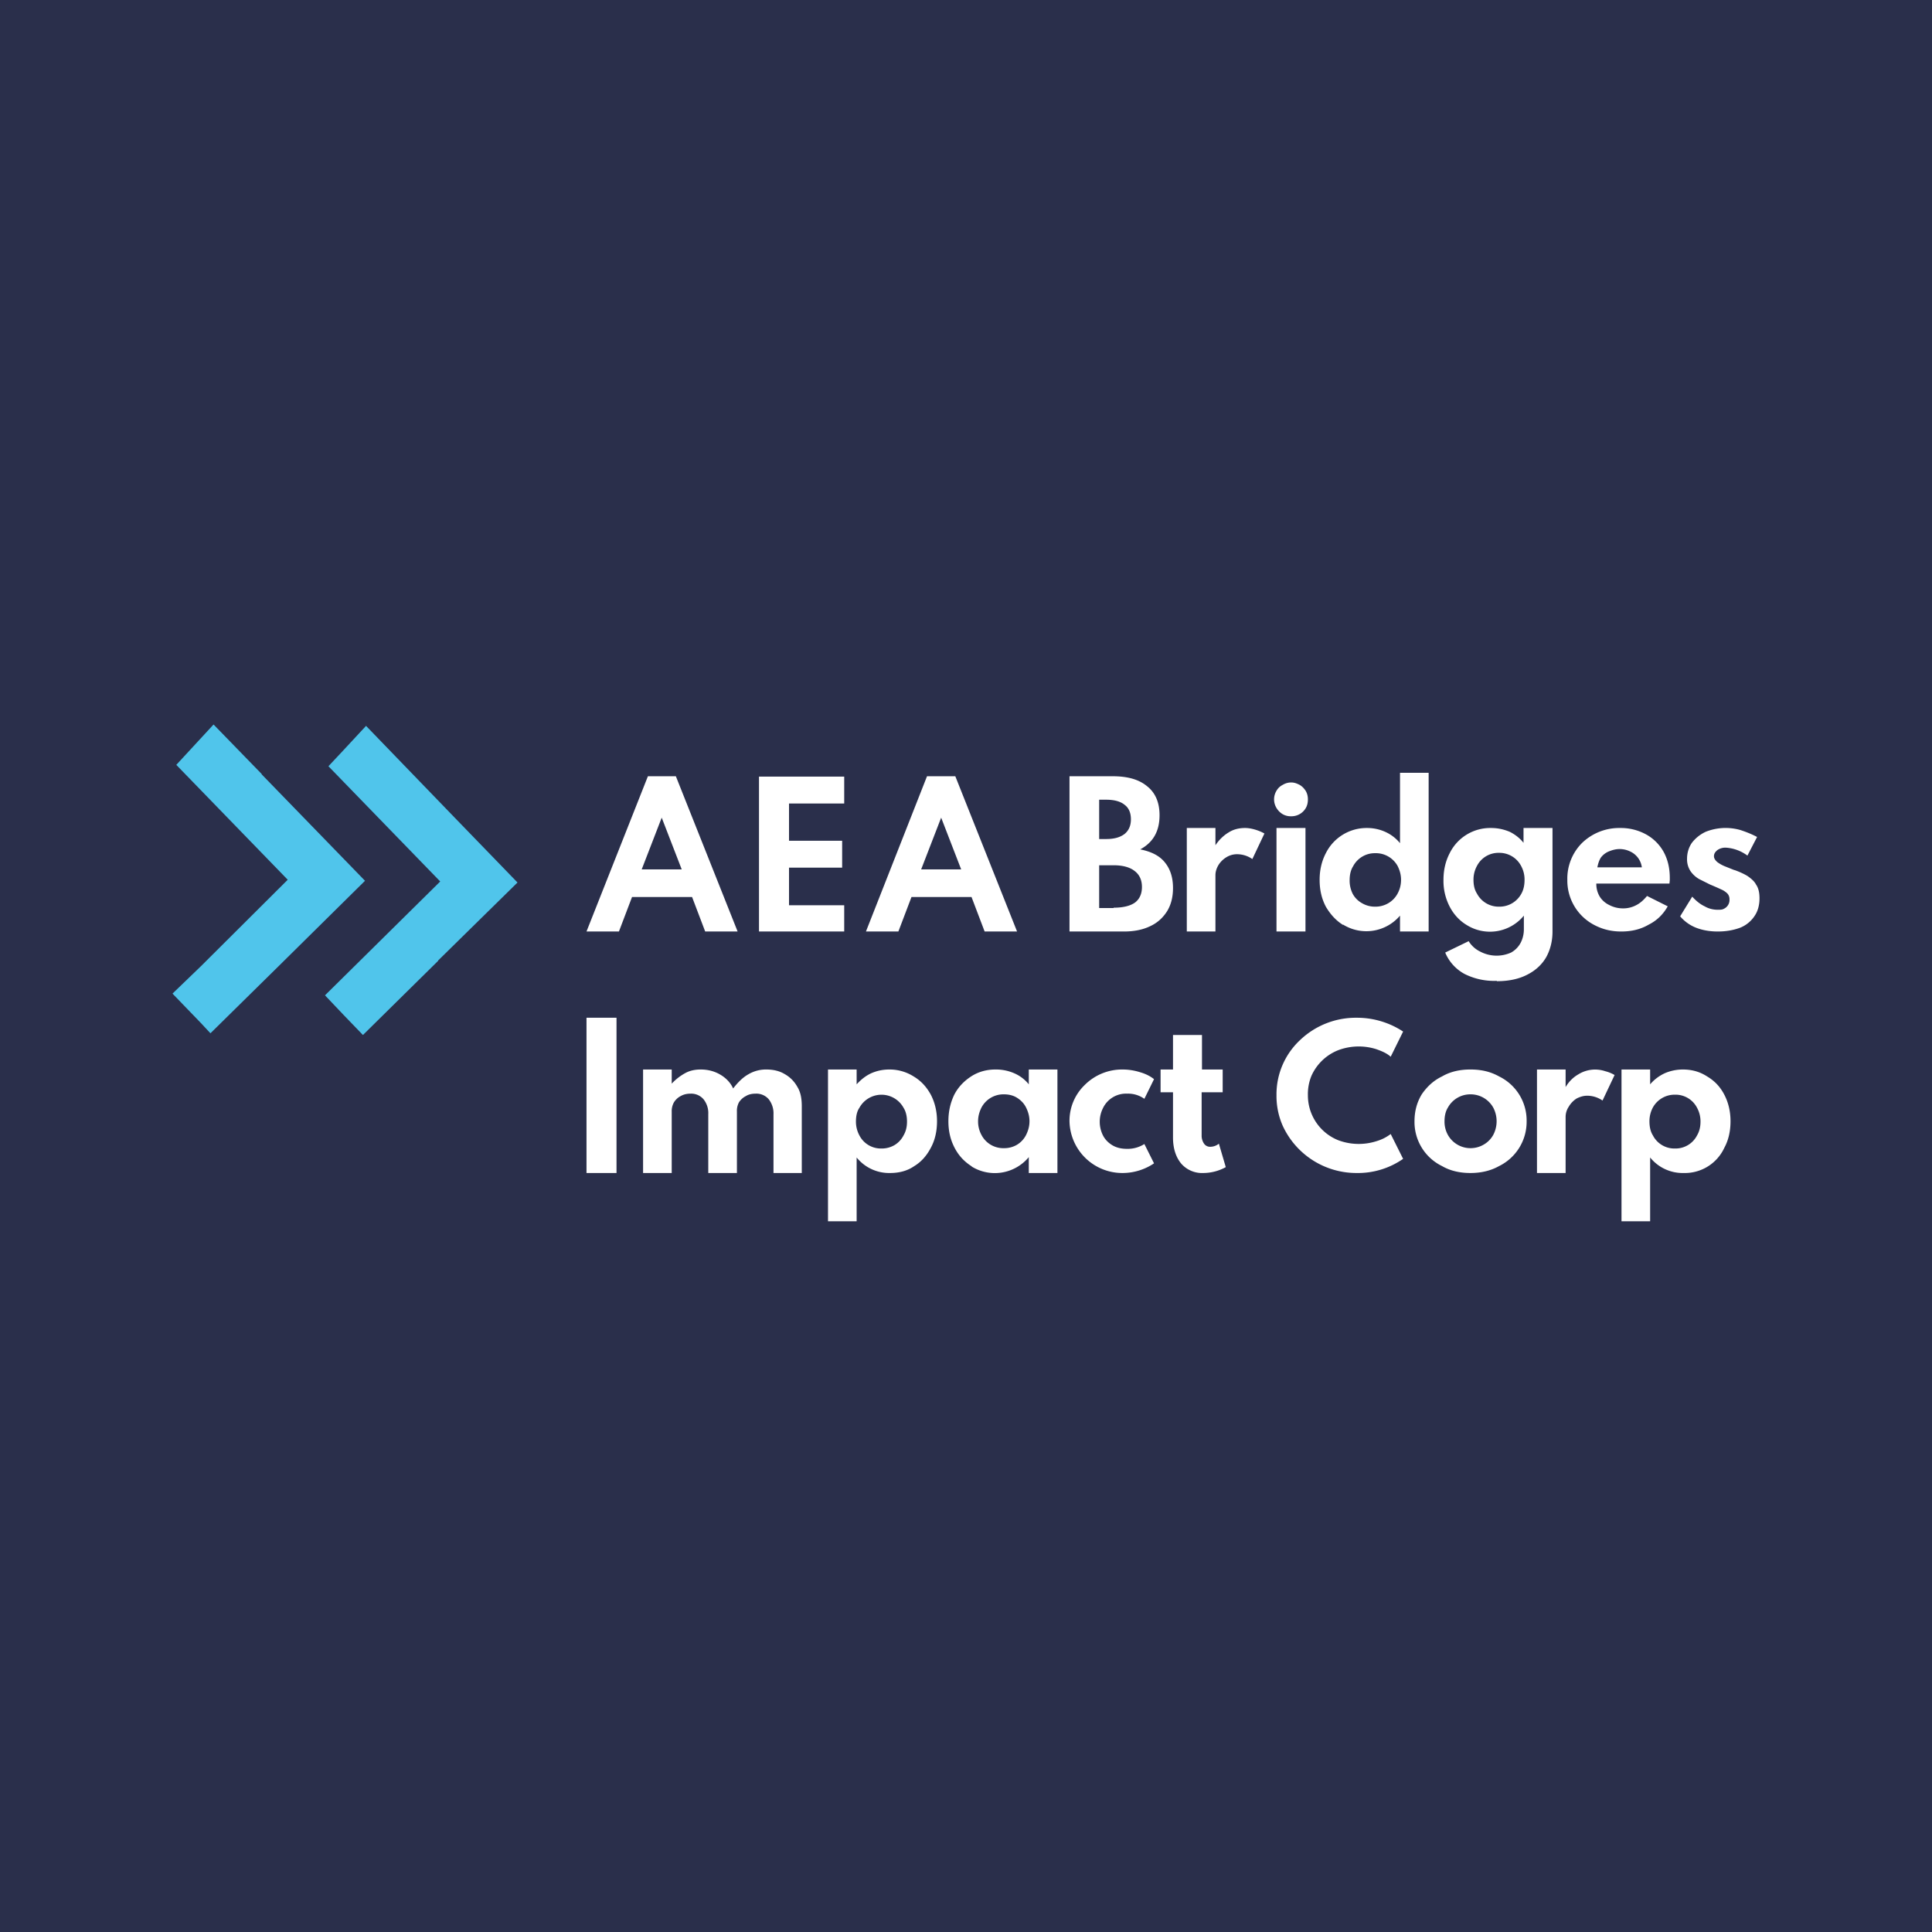 <svg xmlns="http://www.w3.org/2000/svg" width="56" height="56" viewBox="0 0 56 56"><path fill="#2A2F4B" d="M0 0h56v56H0z"/><path d="M38.93 26.8a1.28 1.28 0 0 0 1.65-.26V27h.83v-4.6h-.83v2.04a1.16 1.16 0 0 0-.41-.32 1.27 1.27 0 0 0-.54-.12 1.32 1.32 0 0 0-1.2.73c-.12.23-.18.49-.18.77 0 .3.06.55.18.78.13.22.29.4.5.53Zm1.31-.62a.73.73 0 0 1-.38.1.73.73 0 0 1-.38-.1.68.68 0 0 1-.27-.27.85.85 0 0 1-.09-.4c0-.15.03-.29.1-.4a.71.71 0 0 1 .64-.38.72.72 0 0 1 .65.37c.06.12.1.25.1.4 0 .16-.04.29-.1.4a.71.71 0 0 1-.27.28ZM18.78 22.5 17 27h.94l.38-1h1.74l.38 1h.94l-1.79-4.5h-.8Zm.99 2.7H18.6l.58-1.5.58 1.5Zm7.1-2.7L25.1 27h.94l.38-1h1.74l.38 1h.94l-1.79-4.5h-.8Zm.99 2.7H26.7l.58-1.5.58 1.5ZM22 27.01v-4.5h2.47v.78h-1.6v1.08h1.54v.78h-1.54v1.09h1.6V27H22Zm9-4.51V27h1.58c.29 0 .54-.05.75-.15.22-.1.38-.25.5-.44.11-.18.17-.4.17-.67 0-.31-.08-.56-.25-.76-.16-.19-.4-.3-.7-.36.37-.2.56-.52.56-.99 0-.37-.12-.65-.36-.84-.24-.2-.57-.29-1-.29H31Zm1.06 1.82h-.2v-1.14h.2c.24 0 .42.05.54.15.12.09.18.23.18.42 0 .18-.06.32-.18.42-.13.1-.3.15-.54.15Zm.22 2h-.42v-1.24h.42c.27 0 .47.06.6.16.15.11.22.27.22.47 0 .2-.07.35-.2.45-.14.1-.35.15-.62.15Zm2.12.68v-3h.83v.5c.1-.15.23-.28.38-.37.14-.09.3-.13.48-.13.1 0 .2.02.3.05.1.03.19.07.26.11l-.35.74a.78.78 0 0 0-.44-.14.58.58 0 0 0-.3.08.7.7 0 0 0-.24.23c-.06.1-.09.2-.09.3V27h-.83Zm10.15 4v3h.83v-1.62c0-.11.03-.21.09-.3a.7.7 0 0 1 .23-.24c.1-.05.2-.08.3-.08a.78.78 0 0 1 .45.14l.35-.74a1.04 1.04 0 0 0-.27-.11.92.92 0 0 0-.78.09c-.14.08-.27.2-.37.37V31h-.83Zm-7.13-7.34a.47.47 0 0 1-.24-.06.52.52 0 0 1-.18-.18.48.48 0 0 1 0-.5c.04-.07.1-.13.18-.17a.47.47 0 0 1 .24-.07c.1 0 .17.03.25.07.07.04.13.1.18.18.04.07.06.15.06.24 0 .1-.02.18-.06.25a.48.48 0 0 1-.42.24ZM37 27v-3h.84v3H37Zm6.38 1.43a1.9 1.9 0 0 1-.93-.2 1.25 1.25 0 0 1-.56-.62l.68-.33a.8.8 0 0 0 .33.3 1.02 1.02 0 0 0 .9.03.7.7 0 0 0 .27-.27c.06-.11.1-.25.1-.4v-.4a1.27 1.27 0 0 1-1.66.27c-.2-.12-.37-.3-.49-.53a1.62 1.62 0 0 1-.18-.78c0-.28.06-.54.18-.77a1.31 1.31 0 0 1 1.2-.73c.2 0 .37.04.54.11.16.08.3.19.4.32V24H45v3c0 .27-.06.52-.18.74-.12.21-.3.38-.53.5-.24.13-.54.2-.9.2Zm.07-2.15a.72.72 0 0 0 .65-.38c.06-.11.09-.24.09-.4a.82.82 0 0 0-.1-.4.71.71 0 0 0-.64-.38.7.7 0 0 0-.64.38.82.82 0 0 0-.1.4c0 .16.03.29.1.4a.71.71 0 0 0 .64.38Zm2.74.52c.24.13.5.2.8.2.3 0 .56-.06.8-.2.24-.12.42-.3.55-.53l-.6-.3c-.1.12-.2.21-.32.27a.8.8 0 0 1-.38.09.86.86 0 0 1-.4-.1.66.66 0 0 1-.27-.24.71.71 0 0 1-.1-.38h2.12l.01-.1v-.06c0-.29-.06-.54-.18-.76a1.3 1.3 0 0 0-.5-.5 1.52 1.52 0 0 0-.76-.19 1.55 1.55 0 0 0-1.1.43 1.46 1.46 0 0 0-.43 1.07 1.45 1.45 0 0 0 .76 1.3Zm1.4-1.66H46.3c.02-.1.05-.2.1-.28a.55.55 0 0 1 .23-.18c.1-.04.2-.07.32-.07a.7.7 0 0 1 .3.07.59.59 0 0 1 .34.46Zm2.2 1.86c-.24 0-.45-.04-.63-.11a1.16 1.16 0 0 1-.46-.33l.35-.57c.11.12.23.22.36.28.12.07.25.1.38.1.07 0 .13 0 .18-.03a.28.28 0 0 0 .16-.27.24.24 0 0 0-.06-.17.59.59 0 0 0-.18-.12 8.46 8.46 0 0 0-.32-.14l-.32-.16a.77.77 0 0 1-.25-.23.62.62 0 0 1-.1-.36c0-.17.05-.33.14-.46.1-.13.23-.24.4-.32a1.56 1.56 0 0 1 1.01-.05c.15.05.31.11.48.2l-.28.54a1.17 1.17 0 0 0-.62-.23.4.4 0 0 0-.25.07c-.06.05-.1.1-.1.18 0 .06.04.12.1.17a1 1 0 0 0 .24.13l.25.1h.01c.14.05.27.11.37.17.1.07.2.15.25.25.07.1.1.23.1.4 0 .2-.05.38-.15.52a.9.9 0 0 1-.41.33c-.19.07-.4.11-.65.11ZM17 29.5V34h.87v-4.5H17Zm1.64 4.5v-3h.83v.41c.13-.14.27-.24.4-.31s.28-.1.44-.1c.21 0 .4.05.57.15.17.1.3.24.37.4.14-.18.28-.32.44-.41a1 1 0 0 1 .52-.14c.2 0 .38.04.53.13.16.09.28.21.37.37.1.16.13.35.13.57V34h-.82v-1.7a.66.66 0 0 0-.14-.44.47.47 0 0 0-.38-.16c-.1 0-.2.02-.28.07a.52.52 0 0 0-.2.18.52.52 0 0 0-.06.27V34h-.83v-1.71a.64.64 0 0 0-.14-.43.47.47 0 0 0-.37-.16c-.11 0-.2.02-.29.07a.5.5 0 0 0-.2.19.53.53 0 0 0-.06.27V34h-.83ZM24 31v4.4h.83v-1.85a1.21 1.21 0 0 0 .97.45c.26 0 .5-.06.7-.2.2-.12.36-.3.48-.53.12-.22.18-.48.18-.77 0-.28-.06-.54-.18-.77-.12-.22-.28-.4-.5-.53a1.3 1.3 0 0 0-.7-.2c-.2 0-.37.04-.53.11-.17.08-.3.19-.42.32V31H24Zm1.93 2.19a.73.73 0 0 1-.38.1.7.7 0 0 1-.64-.38.84.84 0 0 1-.1-.4c0-.16.03-.3.1-.4a.73.73 0 0 1 1.28 0c.07.11.1.25.1.4 0 .15-.03.28-.1.4a.7.7 0 0 1-.26.28ZM47 35.4V31h.83v.43c.11-.13.25-.24.42-.32.16-.07.34-.11.53-.11.27 0 .5.07.7.2.22.13.38.3.5.53.12.23.18.49.18.77 0 .29-.06.55-.18.77a1.26 1.26 0 0 1-1.18.73 1.21 1.21 0 0 1-.97-.45v1.85H47Zm1.55-2.11a.7.7 0 0 0 .64-.38c.07-.12.1-.25.1-.4a.82.82 0 0 0-.1-.4.7.7 0 0 0-.64-.38.72.72 0 0 0-.64.37.84.84 0 0 0-.1.4c0 .16.03.3.1.41a.7.7 0 0 0 .64.38Zm-20.39.52a1.28 1.28 0 0 0 1.66-.27V34h.83v-3h-.83v.43a1.1 1.1 0 0 0-.42-.32 1.33 1.33 0 0 0-.55-.11c-.26 0-.5.07-.7.2-.2.13-.37.3-.49.53-.11.23-.17.48-.17.77 0 .29.06.54.18.77.12.23.28.4.5.54Zm1.32-.63a.72.72 0 0 1-.38.1.71.71 0 0 1-.65-.38.82.82 0 0 1-.1-.4c0-.15.04-.28.1-.4a.72.72 0 0 1 .65-.38c.14 0 .27.03.38.1.11.07.2.16.26.28.06.12.1.25.1.4 0 .15-.04.28-.1.4a.7.7 0 0 1-.26.28Zm3.06.82A1.53 1.53 0 0 1 31 32.5a1.44 1.44 0 0 1 .44-1.05 1.53 1.53 0 0 1 1.1-.45c.18 0 .35.03.51.08.17.05.3.12.4.2l-.28.57a.81.81 0 0 0-.5-.15.74.74 0 0 0-.7.42.88.88 0 0 0 0 .79c.06.12.16.22.28.29.12.07.26.1.42.1a.9.9 0 0 0 .5-.14l.28.56a1.63 1.63 0 0 1-.9.28Zm1.7-.27a.8.8 0 0 0 .64.27 1.36 1.36 0 0 0 .65-.17l-.2-.68a.4.4 0 0 1-.25.09.21.21 0 0 1-.18-.09.41.41 0 0 1-.07-.24v-1.25h.61V31h-.6v-1H34v1h-.36v.66H34v1.31c0 .33.09.58.24.76Zm5.09.27a2.35 2.35 0 0 1-2.15-1.37 2.13 2.13 0 0 1-.18-.88 2.15 2.15 0 0 1 .68-1.6 2.34 2.34 0 0 1 1.65-.65 2.43 2.43 0 0 1 1.34.4l-.36.73c-.11-.1-.25-.16-.42-.22a1.69 1.69 0 0 0-1.1.03 1.42 1.42 0 0 0-.78.75 1.4 1.4 0 0 0-.1.56 1.4 1.4 0 0 0 .88 1.3 1.69 1.69 0 0 0 1.1.03c.17-.05.3-.12.42-.21l.36.72a2.29 2.29 0 0 1-1.35.41Zm2.47-.2c.24.14.52.2.82.2.3 0 .58-.06.83-.2a1.43 1.43 0 0 0 .8-1.3 1.42 1.42 0 0 0-.8-1.3c-.25-.14-.52-.2-.83-.2-.3 0-.58.06-.82.2-.25.12-.44.3-.59.52-.14.23-.21.49-.21.78a1.42 1.42 0 0 0 .8 1.3Zm1.2-.62a.75.75 0 0 1-.38.1.75.75 0 0 1-.65-.38.79.79 0 0 1-.1-.4c0-.15.03-.29.1-.4a.74.74 0 0 1 .65-.38.75.75 0 0 1 .66.38c.06.11.1.25.1.4 0 .15-.04.29-.1.4a.73.73 0 0 1-.28.28Z" fill="#fff"/><path d="M7.59 22.44 6.19 21l-1.08 1.17 3.23 3.33L5.83 28l-.83.8.82.85.28.3 1.96-1.93 2.52-2.49-3-3.09Zm5.11 5.4 2.3-2.26-1.84-1.9-2.55-2.64-.65.7-.44.47a18089 18089 0 0 0 3.24 3.34l-3.34 3.3.55.58.55.57 2.18-2.15Z" fill="#50C5EB"/></svg>